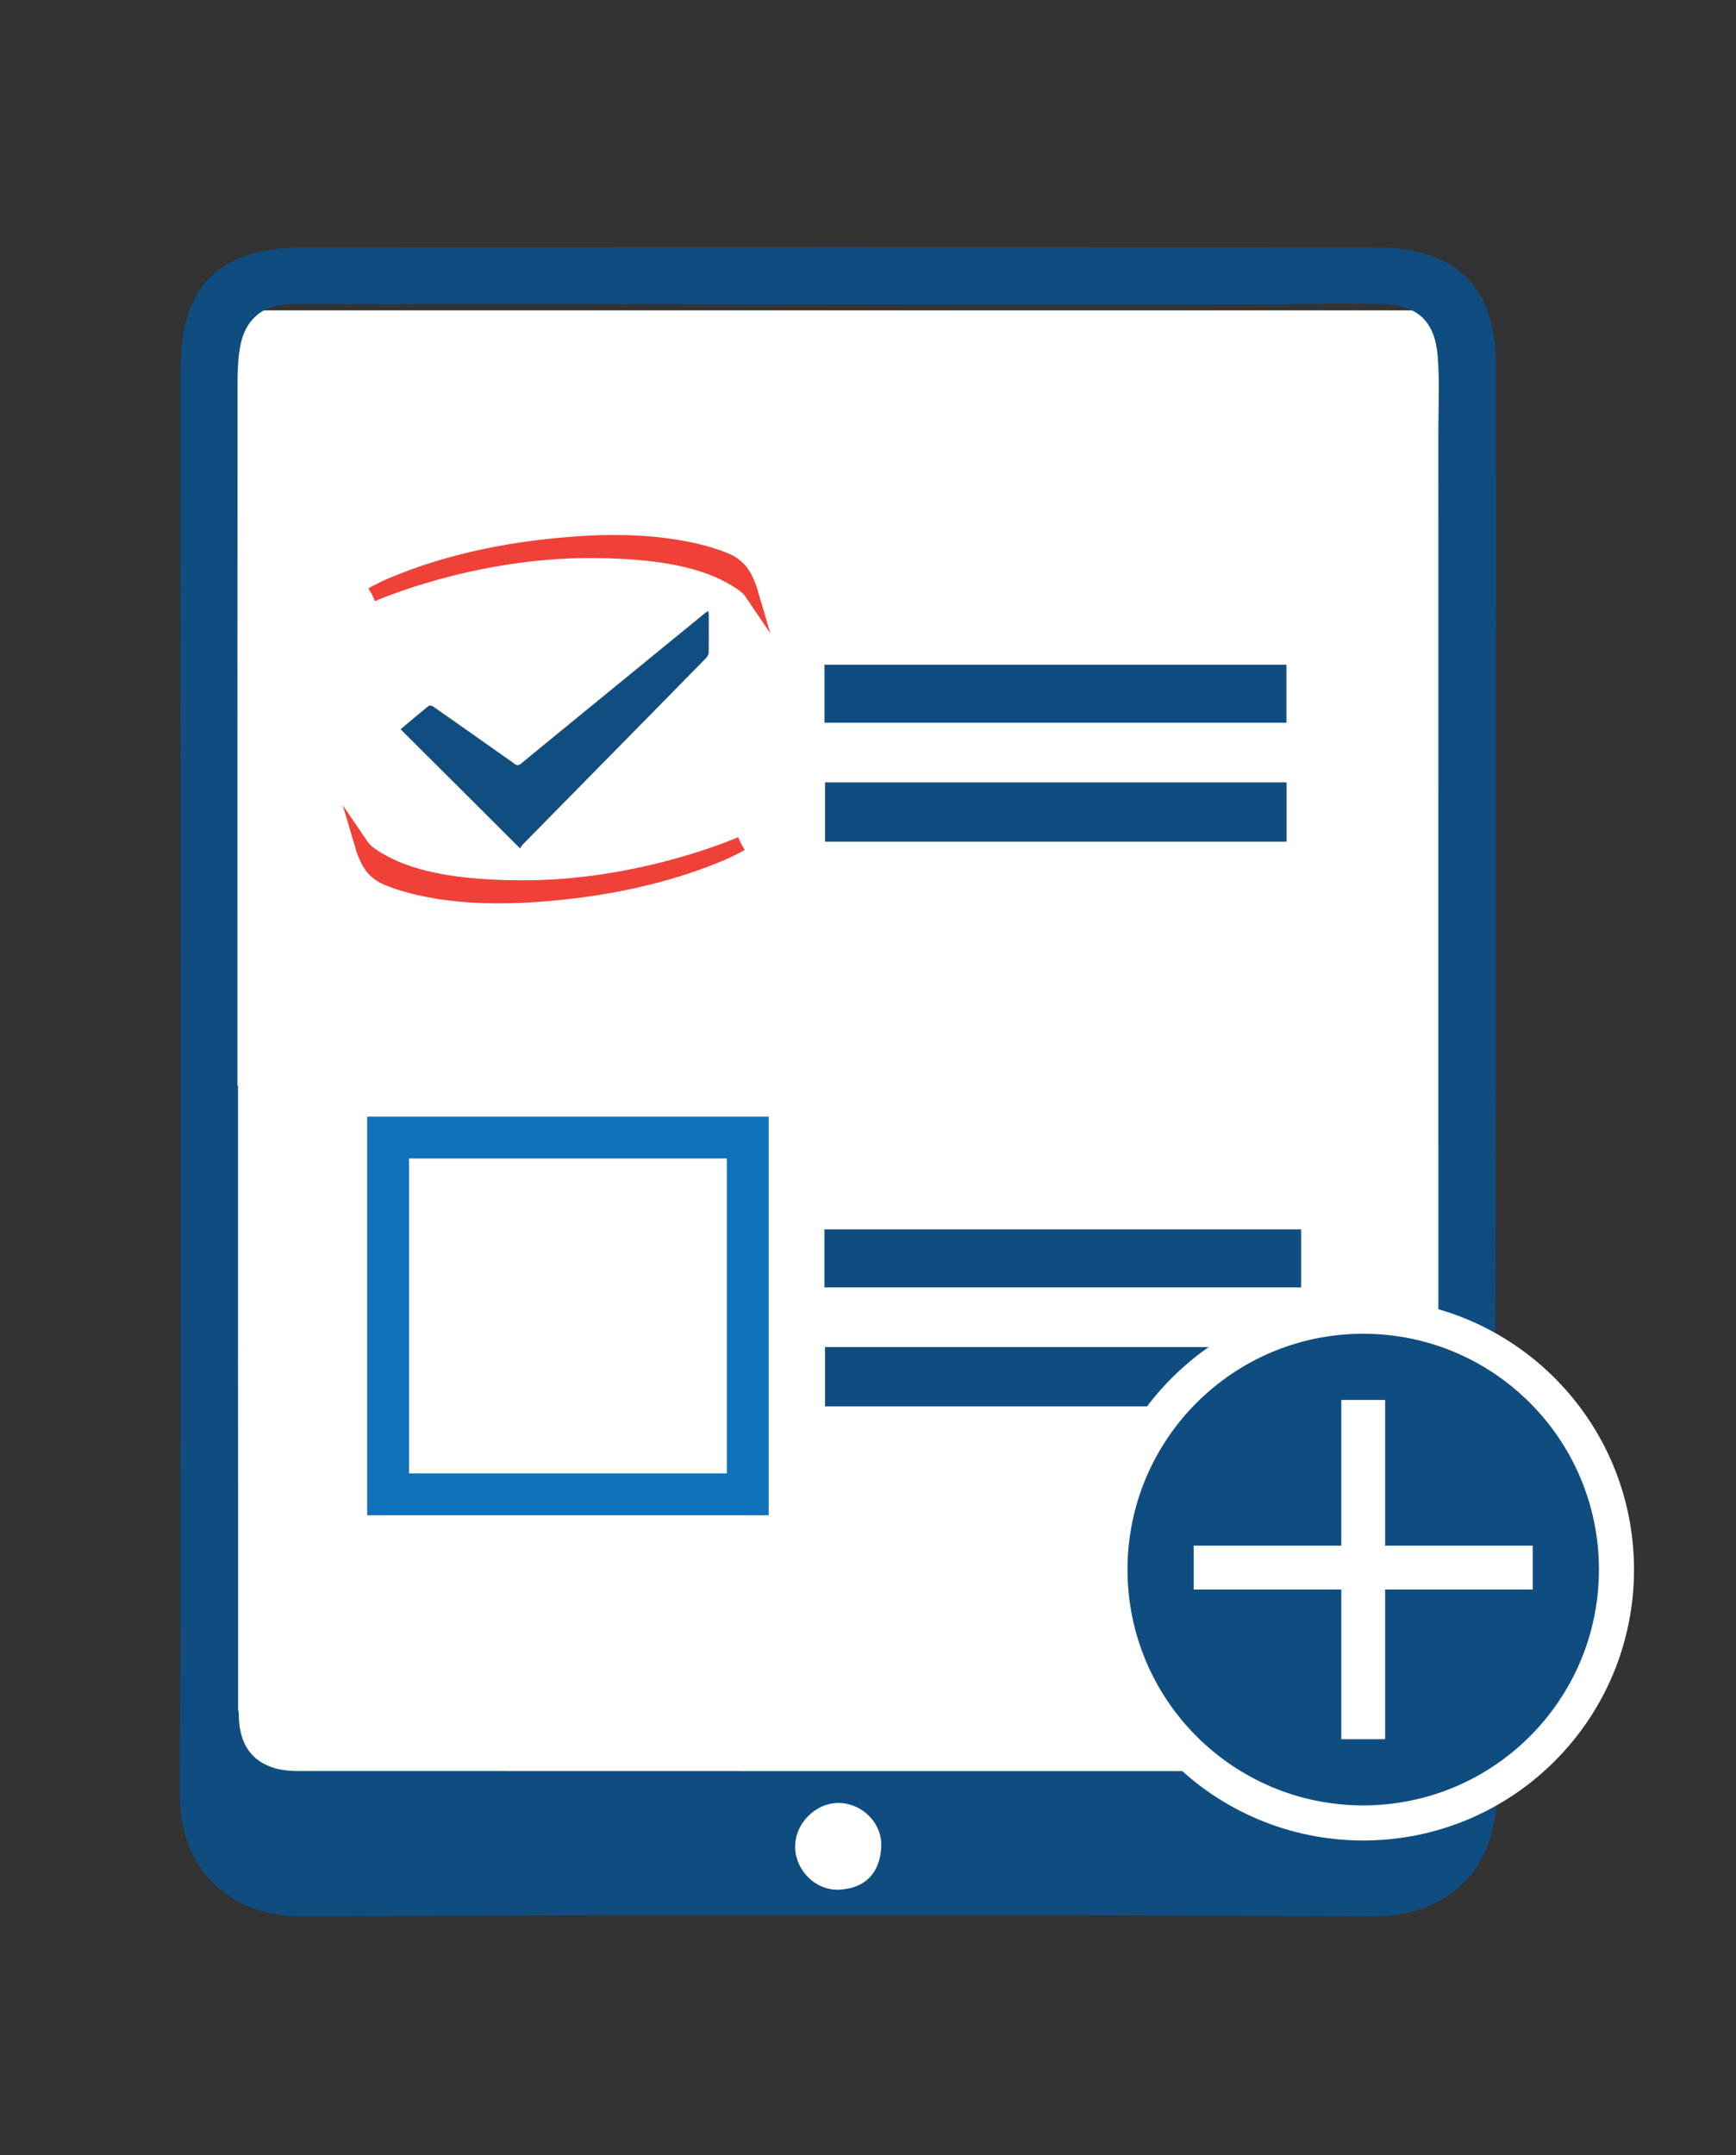 <?xml version="1.0" encoding="utf-8"?>
<!-- Generator: Adobe Illustrator 16.0.0, SVG Export Plug-In . SVG Version: 6.00 Build 0)  -->
<!DOCTYPE svg PUBLIC "-//W3C//DTD SVG 1.0//EN" "http://www.w3.org/TR/2001/REC-SVG-20010904/DTD/svg10.dtd">
<svg version="1.0" id="Layer_1" xmlns="http://www.w3.org/2000/svg" xmlns:xlink="http://www.w3.org/1999/xlink" x="0px" y="0px"
	 width="83px" height="103px" viewBox="0 0 83 103" enable-background="new 0 0 83 103" xml:space="preserve">
<rect x="0" y="0" width="83" height="103" fill="#333333" stroke="none"/>
<rect x="10.75" y="14.833" fill="#FFFFFF" width="59" height="73.751"/>
<rect x="10.375" y="86.541" fill-rule="evenodd" clip-rule="evenodd" fill="#0F4D81" width="58.75" height="2.875"/>
<path fill-rule="evenodd" clip-rule="evenodd" fill="#0F4D81" d="M71.514,51.722c-0.002,11.291-0.088,22.581,0.047,33.871
	c0.045,3.706-2.295,6.018-5.986,5.995c-17.023-0.102-34.048-0.1-51.07-0.001c-3.566,0.021-5.912-2.294-5.901-5.794
	c0.076-22.72,0.028-45.442,0.032-68.163c0-3.96,1.822-5.767,5.794-5.8c1.985-0.017,49.964-0.022,51.524,0.003
	c3.713,0.06,5.551,1.876,5.562,5.595c0.023,7.667,0.001,15.336-0.001,23.004C71.514,44.195,71.515,47.959,71.514,51.722z
	 M11.351,51.882c0.009,0,0.019,0,0.028,0c0,3.951-0.001,7.902,0,11.854c0.002,7.385,0.016,14.769-0.003,22.153
	c-0.004,1.255,0.356,2.262,1.614,2.659c0.611,0.192,1.311,0.148,1.969,0.148c16.738,0.007,33.477,0.006,50.215,0.004
	c0.472,0,0.947,0.004,1.416-0.041c1.322-0.129,2.041-0.882,2.152-2.184c0.053-0.607,0.029-1.223,0.029-1.834
	c0-21.354,0-42.709-0.002-64.064c0-1.175,0.062-2.356-0.029-3.524c-0.133-1.752-1-2.502-2.764-2.527
	c-1.182-0.016-2.364-0.028-3.545,0c-3.465,0.083-41.025-0.021-41.988-0.004c-2.174,0.041-4.35-0.011-6.524,0.009
	c-1.375,0.014-2.215,0.741-2.446,2.082c-0.111,0.643-0.117,1.31-0.117,1.966C11.349,29.681,11.351,40.782,11.351,51.882z"/>
<g>
	<path fill-rule="evenodd" clip-rule="evenodd" fill="#0F4D81" d="M61.511,40.223c-7.409,0-14.691,0-22.063,0
		c0-0.958,0-1.85,0-2.833c7.363,0,14.682,0,22.063,0C61.511,38.338,61.511,39.19,61.511,40.223z"/>
	<path fill-rule="evenodd" clip-rule="evenodd" fill="#0F4D81" d="M39.42,34.538c0-0.972,0-1.824,0-2.773c7.381,0,14.701,0,22.086,0
		c0,0.94,0,1.792,0,2.773C54.186,34.538,46.869,34.538,39.42,34.538z"/>
</g>
<g>
	<path fill-rule="evenodd" clip-rule="evenodd" fill="#0F4D81" d="M62.213,67.21c-7.646,0-15.159,0-22.767,0
		c0-0.958,0-1.851,0-2.833c7.599,0,15.15,0,22.767,0C62.213,65.325,62.213,66.176,62.213,67.21z"/>
	<path fill-rule="evenodd" clip-rule="evenodd" fill="#0F4D81" d="M39.418,61.524c0-0.972,0-1.824,0-2.773c7.616,0,15.168,0,22.79,0
		c0,0.94,0,1.792,0,2.773C54.655,61.524,47.104,61.524,39.418,61.524z"/>
</g>
<rect x="18.555" y="54.363" fill-rule="evenodd" clip-rule="evenodd" fill="none" stroke="#1072BA" stroke-width="2" stroke-miterlimit="10" width="17.195" height="17.049"/>
<g>
	<rect x="15.502" y="23.497" fill="#FFFFFF" width="21.992" height="21.92"/>
	<g>
		<path fill="#104E81" stroke="#010101" stroke-width="0.007" stroke-miterlimit="10" d="M19.161,34.851
			c0.431-0.362,0.881-0.742,1.338-1.112c0.038-0.03,0.151-0.009,0.203,0.026c1.156,0.809,2.31,1.622,3.462,2.435
			c0.141,0.1,0.287,0.193,0.422,0.302c0.123,0.097,0.219,0.089,0.341-0.013c0.965-0.797,1.937-1.587,2.905-2.38
			c1.957-1.599,3.912-3.198,5.869-4.796c0.04-0.034,0.088-0.061,0.154-0.104c0.012,0.067,0.025,0.107,0.025,0.147
			c0.002,0.612,0.007,1.223-0.004,1.833c-0.002,0.087-0.061,0.191-0.125,0.256c-1.701,1.737-3.408,3.47-5.114,5.203
			c-1.211,1.23-2.423,2.46-3.634,3.692c-0.06,0.062-0.1,0.141-0.138,0.195C22.942,38.619,21.061,36.744,19.161,34.851z"/>
	</g>
	<path fill="#F05453" stroke="#EF4138" stroke-width="0.687" stroke-miterlimit="10" d="M17.787,28.416c0,0,0.42-0.247,0.924-0.46
		c2.688-1.138,5.795-1.796,9.195-2.001c4.779-0.288,6.992,0.908,6.992,0.908s0.344,0.184,0.561,0.486
		c0.263,0.363,0.422,0.904,0.422,0.904s-0.14-0.207-0.611-0.5c-1.168-0.726-2.986-1.408-6.932-1.429
		C22.558,26.29,17.787,28.416,17.787,28.416"/>
	<path fill="#F05453" stroke="#EF4138" stroke-width="0.687" stroke-miterlimit="10" d="M35.432,40.322c0,0-0.422,0.247-0.924,0.46
		c-2.172,0.919-4.615,1.525-7.268,1.833c-0.631,0.073-1.275,0.129-1.929,0.168c-4.779,0.289-6.993-0.908-6.993-0.908
		s-0.342-0.183-0.561-0.486c-0.262-0.364-0.421-0.904-0.421-0.904s0.14,0.206,0.61,0.5c1.168,0.725,2.987,1.408,6.933,1.429
		C30.66,42.447,35.432,40.322,35.432,40.322"/>
</g>
<path fill="#0F4D81" d="M69.908,80.848c-0.366,0-0.699-0.006-1.073-0.037c0.004,0.543-0.021,1.079-0.066,1.617
	c-0.111,1.294-0.83,2.042-2.149,2.17c-0.469,0.046-0.943,0.041-1.415,0.041c-16.716,0.001-33.431,0.003-50.146-0.004
	c-0.657,0-1.355,0.044-1.966-0.147c-1.257-0.396-1.682-1.385-1.678-2.632c0-0.133-0.121-0.279-0.084-0.417
	c-0.465,0.046-0.719,0.078-1.173,0.078c-0.47,0-0.947-0.034-1.428-0.083c-0.003,0.107-0.019,0.208-0.02,0.317
	c-0.011,3.478,2.331,5.777,5.894,5.758c16.999-0.098,34-0.102,51,0.001c3.688,0.022,5.939-2.345,5.895-6.029
	c-0.004-0.268,0.037-0.464-0.039-0.731C70.938,80.808,70.418,80.848,69.908,80.848z"/>
<path fill-rule="evenodd" clip-rule="evenodd" fill="#FFFFFF" d="M40.088,86.163c1.139,0.002,2.114,0.979,2.045,2.122
	c-0.074,1.205-0.732,1.938-1.965,2.021c-1.138,0.076-2.129-0.889-2.15-2.02C37.996,87.161,38.973,86.16,40.088,86.163z"/>
<g>
	<g>
		<circle fill="#0F4D81" stroke="#FFFFFF" stroke-width="1.677" stroke-miterlimit="10" cx="65.177" cy="75.009" r="12.108"/>
	</g>
	<g>
		<rect x="57.07" y="73.866" fill="#FFFFFF" width="16.211" height="2.096"/>
		<rect x="64.129" y="66.904" fill="#FFFFFF" width="2.096" height="16.211"/>
	</g>
</g>
</svg>
